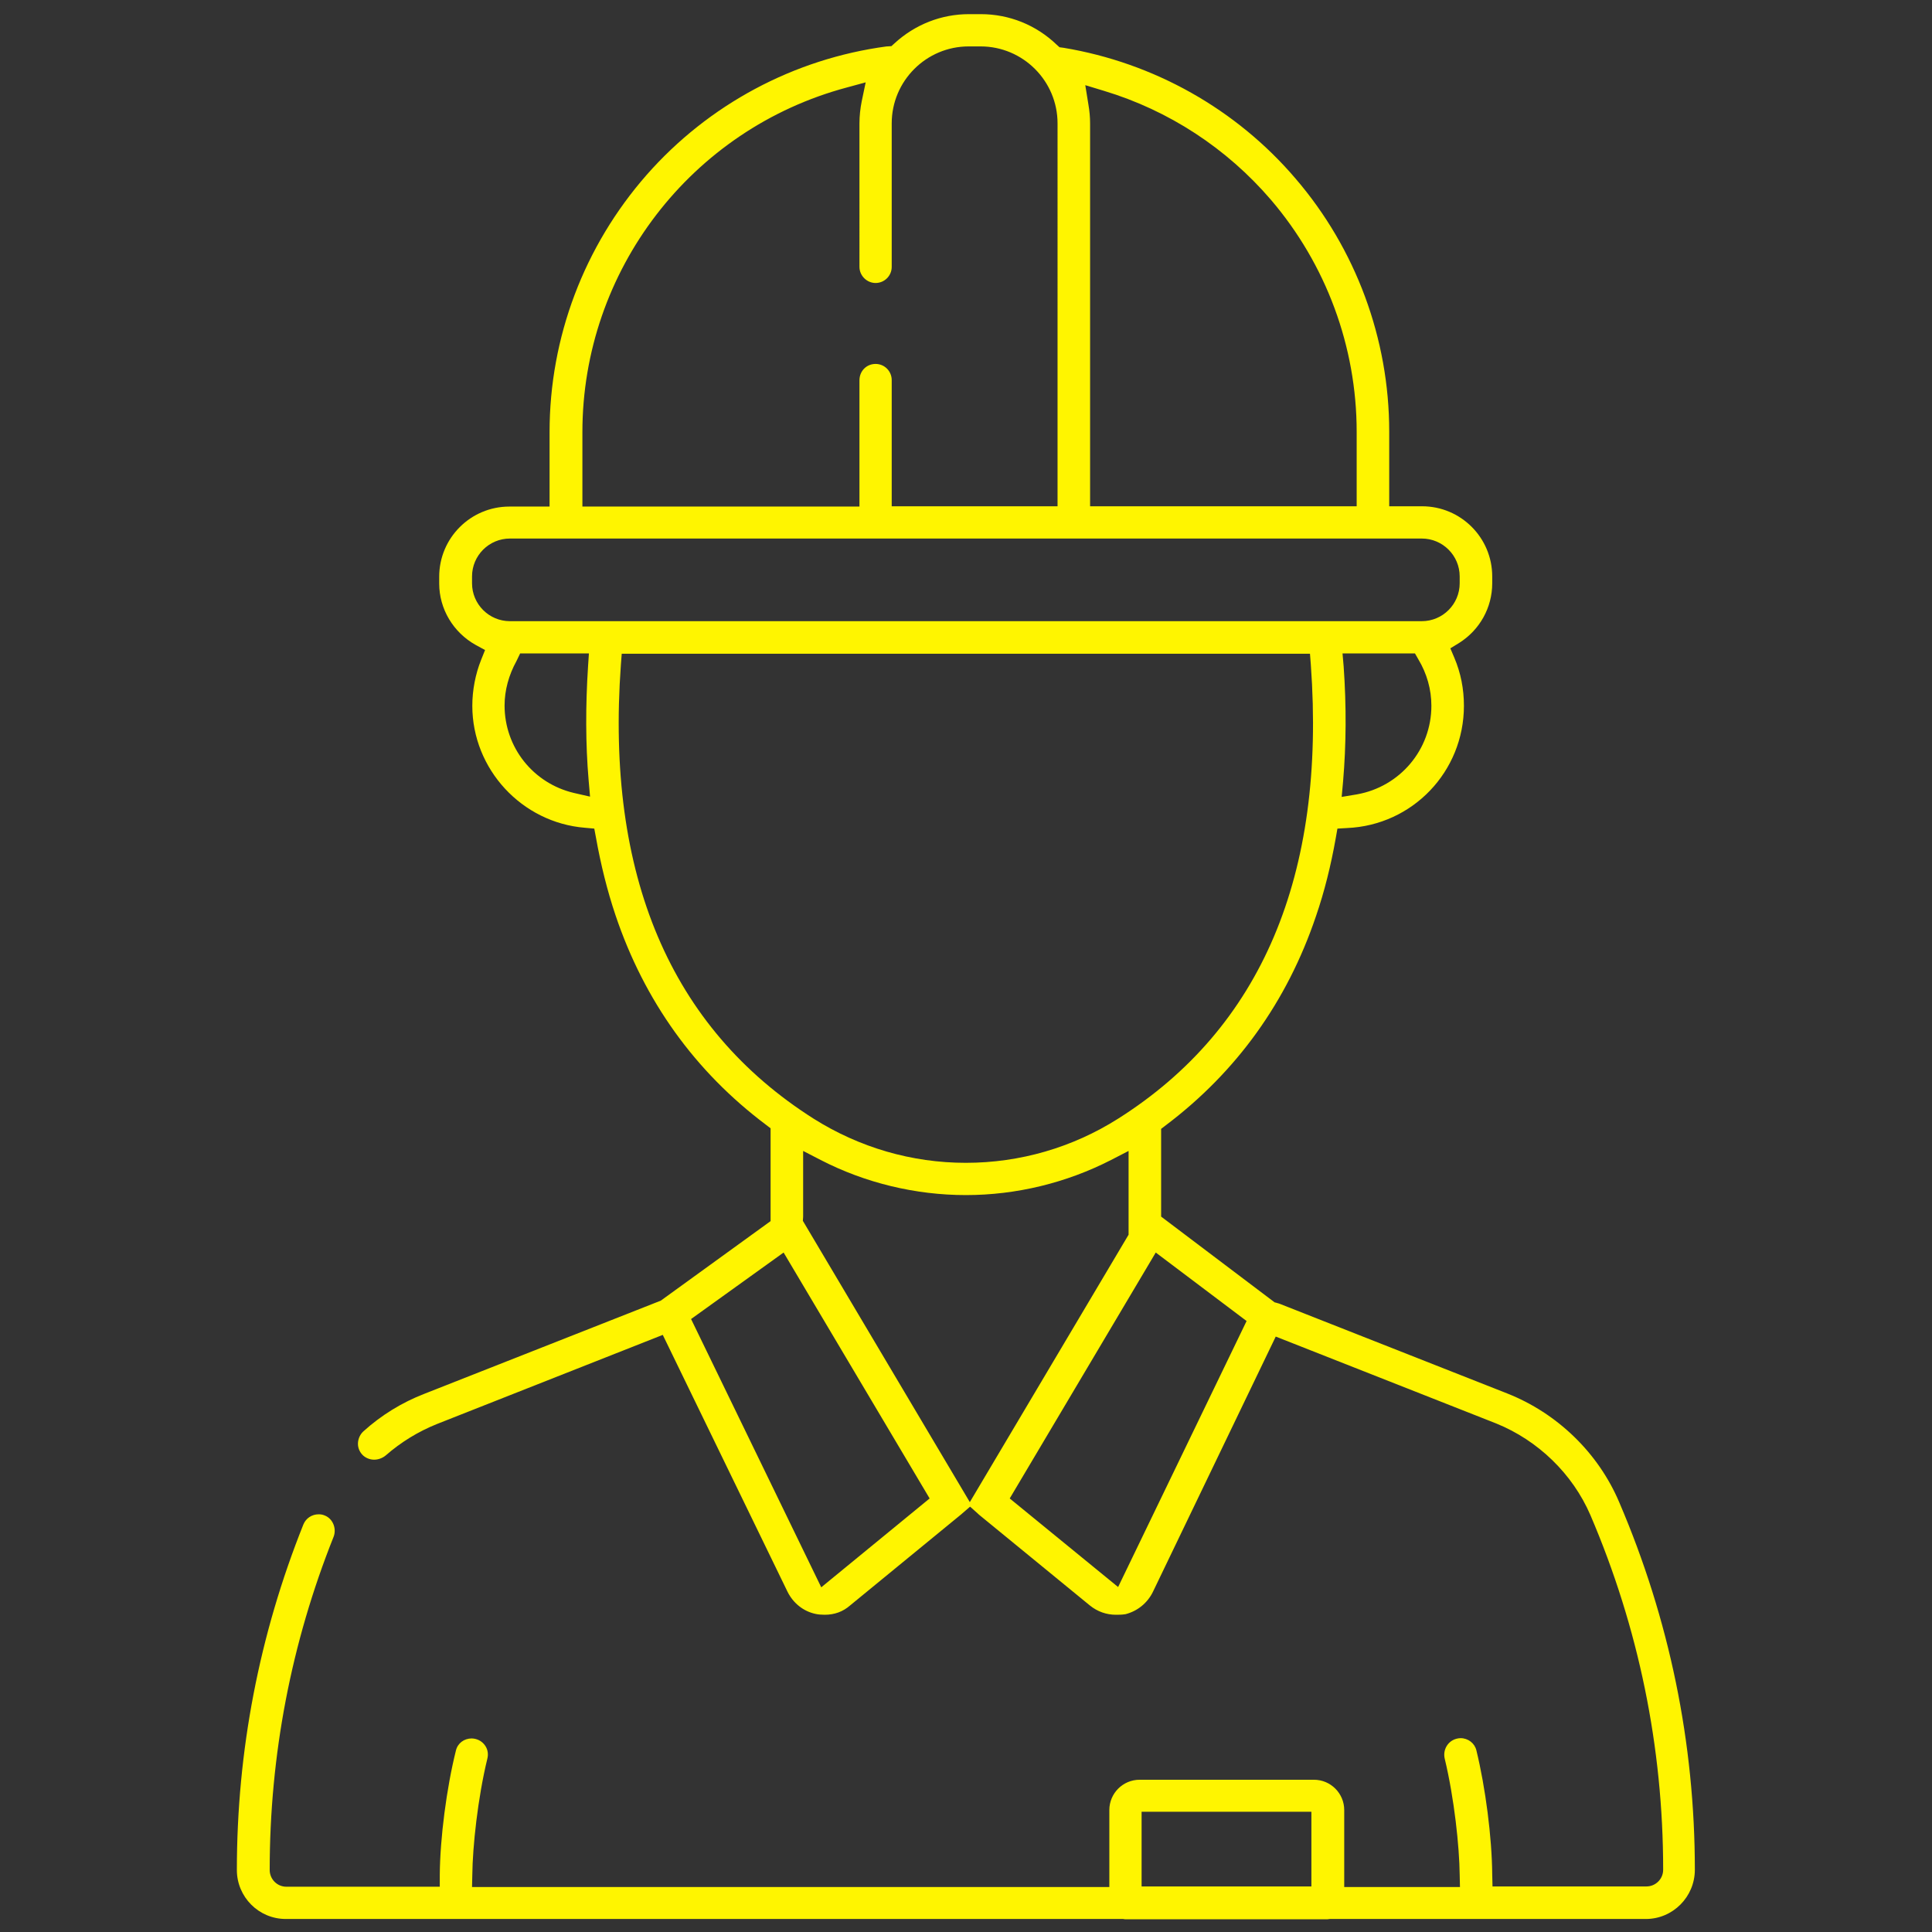 <?xml version="1.0" encoding="UTF-8"?> <svg xmlns:svg="http://www.w3.org/2000/svg" xmlns="http://www.w3.org/2000/svg" xmlns:xlink="http://www.w3.org/1999/xlink" version="1.1" id="svg570" x="0px" y="0px" viewBox="0 0 682.7 682.7" style="enable-background:new 0 0 682.7 682.7;" xml:space="preserve"><rect x="0" y="0" width="682.7" height="682.7" fill="#333333" stroke="none"/> <style type="text/css"> .st0{fill:#FFF500;} </style> <path class="st0" d="M397.7,678.2c-0.2,0-0.4,0-0.8-0.1l-0.3,0H101c-9.6,0-17.3-7.8-17.3-17.3c0-42.1,7.9-83.1,23.5-122.1 c0.9-2.2,3-3.6,5.4-3.6c0.7,0,1.4,0.1,2.1,0.4c2.9,1.1,4.3,4.6,3.2,7.5c-15,37.6-22.6,77.2-22.6,117.8c0,3.2,2.6,5.9,5.9,5.9h54.2 l0-4.2c0.1-13,2.4-30.7,5.7-43.9c0.6-2.6,2.9-4.3,5.6-4.3c0.5,0,1,0.1,1.4,0.2c1.5,0.4,2.7,1.3,3.5,2.6c0.8,1.3,1,2.9,0.6,4.4 c-3.4,14-5.2,31.1-5.3,41l-0.1,4.3H392v-27.2c0-5.9,4.8-10.7,10.7-10.7h61.6c5.9,0,10.7,4.8,10.7,10.7v27.2h40.9l-0.1-4.3 c-0.1-9.9-1.9-27-5.3-41.1c-0.7-3.1,1.1-6.2,4.2-7c0.4-0.1,0.9-0.2,1.4-0.2c2.7,0,5,1.8,5.6,4.3c3.2,13.1,5.5,30.7,5.6,43.9l0.1,4.2 h54.4c3.2,0,5.9-2.6,5.9-5.9c0-43.4-8.7-85.6-25.7-125.3c-6.3-14.6-18.5-26.4-33.3-32.4l-77.9-30.7l-43.4,90.2 c-1.9,3.9-5.4,6.8-9.7,7.9c-1.3,0.2-2.3,0.2-3.4,0.2c-3.3,0-6.5-1.1-9.2-3.3l-39.2-32.1c-0.1-0.1-0.1-0.1-0.2-0.2l-2.9-2.6l-2.9,2.5 l-0.2,0.2l0.1-0.1l-39.4,32.3c-2.5,2.2-5.5,3.3-9,3.3c-1.2,0-2.3-0.1-3.2-0.3c-4.3-0.9-7.9-3.8-9.9-7.8l-44.1-90.8l-79.8,31.5 c-6.7,2.7-12.7,6.4-18.1,11.1c-1.2,1-2.7,1.5-4.1,1.5c-1.6,0-3.2-0.7-4.2-1.8c-1.1-1.2-1.6-2.7-1.5-4.2c0.1-1.5,0.8-3,1.9-4 c6.3-5.7,13.6-10.2,21.6-13.3l83.5-32.9l38.8-28.1v-32.8l-1.7-1.3c-25-18.8-42.9-43.7-53.1-74c-2.9-8.6-5.2-17.9-6.9-27.4l-0.6-3.2 l-3.3-0.3c-22.3-1.8-39.8-20.7-39.8-43.1c0-5.5,1.1-11.2,3.1-16.2l1.4-3.5l-3.3-1.8c-7.9-4.4-12.9-12.7-12.9-21.7v-2.4 c0-13.7,11.1-24.8,24.8-24.8h14.2v-26.3c0-33.5,12.2-65.7,34.3-90.9c21.9-24.9,52-41,84.8-45.4l0.2,0l1.5-0.1l1.1-1 C323.4,8.6,332.7,5,342.4,5h4.2c10,0,19.5,3.8,26.8,10.8l1,0.9l1.5,0.2c31.8,5.3,60.9,21.6,81.9,46.2c21.3,24.8,33.1,56.6,33.1,89.4 v26.4h11.6c13.7,0,24.8,11.1,24.8,24.8v2.4c0,8.6-4.4,16.5-11.7,21.1l-3.1,1.9l1.4,3.3c2.3,5.4,3.4,11.1,3.4,17 c0,23.2-18.1,42.2-41.3,43.2l-3.4,0.2l-0.6,3.4c-1.7,9.6-4,18.9-7,27.6c-10.2,30.2-28.1,55-53,73.8l-1.7,1.3v31l40.1,30.3l0.8,0.2 c0.3,0.1,0.5,0.2,0.7,0.2l80.7,31.8c17.7,7,32.2,21,39.6,38.5c17.7,41.3,26.7,85,26.7,129.8c0,9.6-7.8,17.4-17.3,17.4H470.2l-0.3,0 c-0.3,0-0.5,0.1-0.8,0.1H397.7z M403.4,666.6h60v-26.4h-60V666.6z M244.2,466.1l46,94.8l38.3-31.4l-51.6-86.9L244.2,466.1z M356.8,529.5l38.3,31.3l45.4-94l-32.1-24.2L356.8,529.5z M283.8,429.4c0,0.2,0,0.4,0,0.6l-0.1,1.4l59,99.4l56.1-94.5v-29.6 l-6.2,3.2c-15.8,8.1-33.5,12.4-51.3,12.4c-17.8,0-35.6-4.3-51.3-12.4l-6.2-3.2V429.4z M219.4,234.9c-5.4,74.3,17.5,128.3,68.1,160.4 c16.2,10.2,34.7,15.6,53.8,15.6c19.1,0,37.7-5.4,53.8-15.6c50.6-32,73.5-86,68.1-160.4l-0.3-3.9H219.7L219.4,234.9z M182.6,233.4 c0,0.1-0.1,0.1-0.1,0.2c-2.7,4.9-4.2,10.3-4.2,15.7c0,14.8,10.1,27.5,24.5,30.9l5.7,1.3l-0.5-5.8c-1.1-12.8-1.1-26.4-0.2-40.3 l0.3-4.5h-24.3L182.6,233.4z M474.8,235.5c1,14.1,0.9,27.7-0.2,40.6l-0.5,5.5l5.4-0.9c15.2-2.7,26.3-15.8,26.3-31.3 c0-5.8-1.6-11.4-4.6-16.4l-1.2-2.1h-25.6L474.8,235.5z M180.2,190.3c-7.4,0-13.4,6-13.4,13.4v2.4c0,7.4,6,13.4,13.4,13.4h322.2 c7.4,0,13.4-6,13.4-13.4v-2.4c0-7.4-6-13.4-13.4-13.4H180.2z M384.6,36.9c0.4,2.3,0.6,4.5,0.6,6.7v135.3h94.2v-26.3 c0-30.1-10.8-59.2-30.3-82C433.5,52.4,413,39,390.1,32.1l-6.6-2L384.6,36.9z M309.4,128.6c3.2,0,5.7,2.6,5.7,5.7v44.6h58.6V43.6 c0-15-12.2-27.2-27.2-27.2h-4.2c-15,0-27.2,12.2-27.2,27.2v50.7c0,3.2-2.6,5.7-5.7,5.7s-5.7-2.6-5.7-5.7V43.6c0-2.6,0.3-5.3,0.8-7.8 l1.4-6.7l-6.6,1.8c-55.1,14.7-93.5,64.8-93.5,121.8v26.3h97.9v-44.6C303.7,131.1,306.2,128.6,309.4,128.6z"></path> </svg> 